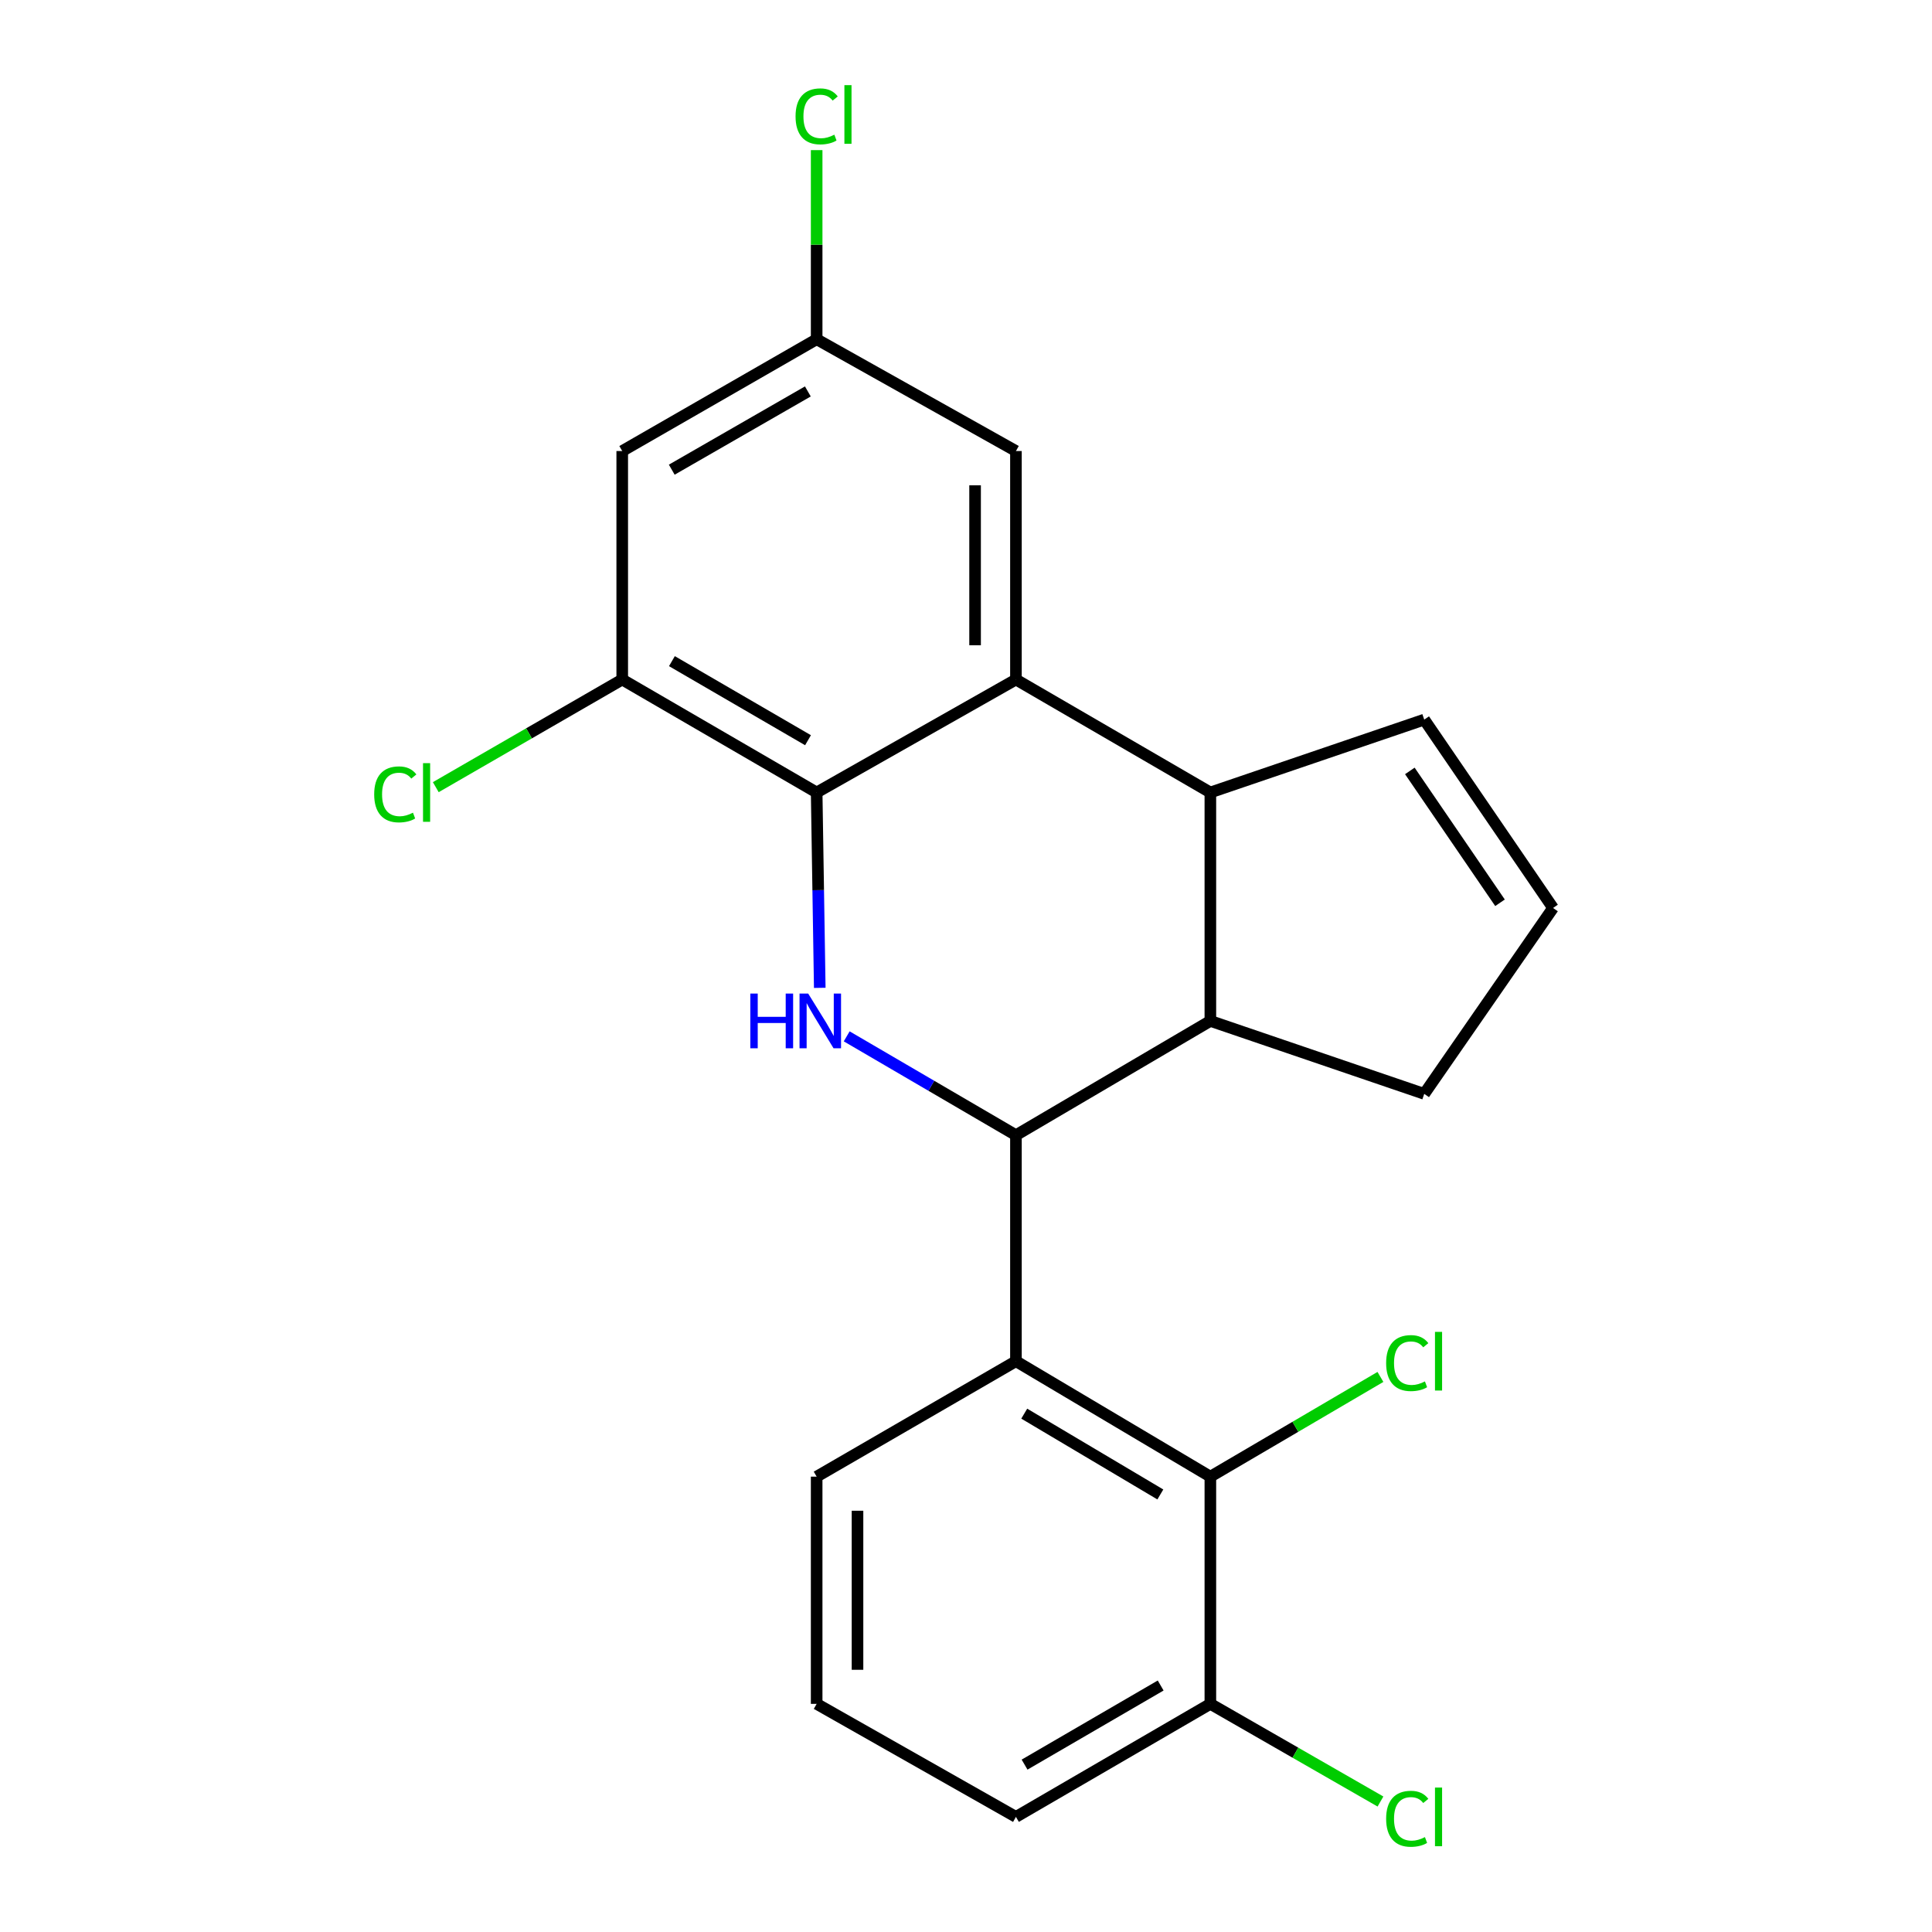 <?xml version='1.0' encoding='iso-8859-1'?>
<svg version='1.1' baseProfile='full'
              xmlns='http://www.w3.org/2000/svg'
                      xmlns:rdkit='http://www.rdkit.org/xml'
                      xmlns:xlink='http://www.w3.org/1999/xlink'
                  xml:space='preserve'
width='1000px' height='1000px' viewBox='0 0 1000 1000'>
<!-- END OF HEADER -->
<rect style='opacity:1.0;fill:#FFFFFF;stroke:none' width='1000' height='1000' x='0' y='0'> </rect>
<path class='bond-0' d='M 525.847,587.572 L 482.049,561.992' style='fill:none;fill-rule:evenodd;stroke:#000000;stroke-width:6px;stroke-linecap:butt;stroke-linejoin:miter;stroke-opacity:1' />
<path class='bond-0' d='M 482.049,561.992 L 438.251,536.413' style='fill:none;fill-rule:evenodd;stroke:#0000FF;stroke-width:6px;stroke-linecap:butt;stroke-linejoin:miter;stroke-opacity:1' />
<path class='bond-3' d='M 525.847,587.572 L 525.847,704.557' style='fill:none;fill-rule:evenodd;stroke:#000000;stroke-width:6px;stroke-linecap:butt;stroke-linejoin:miter;stroke-opacity:1' />
<path class='bond-5' d='M 525.847,587.572 L 626.481,528.428' style='fill:none;fill-rule:evenodd;stroke:#000000;stroke-width:6px;stroke-linecap:butt;stroke-linejoin:miter;stroke-opacity:1' />
<path class='bond-1' d='M 424.307,511.311 L 423.504,460.749' style='fill:none;fill-rule:evenodd;stroke:#0000FF;stroke-width:6px;stroke-linecap:butt;stroke-linejoin:miter;stroke-opacity:1' />
<path class='bond-1' d='M 423.504,460.749 L 422.7,410.186' style='fill:none;fill-rule:evenodd;stroke:#000000;stroke-width:6px;stroke-linecap:butt;stroke-linejoin:miter;stroke-opacity:1' />
<path class='bond-7' d='M 422.7,410.186 L 322.066,351.723' style='fill:none;fill-rule:evenodd;stroke:#000000;stroke-width:6px;stroke-linecap:butt;stroke-linejoin:miter;stroke-opacity:1' />
<path class='bond-7' d='M 418.226,383.134 L 347.783,342.209' style='fill:none;fill-rule:evenodd;stroke:#000000;stroke-width:6px;stroke-linecap:butt;stroke-linejoin:miter;stroke-opacity:1' />
<path class='bond-23' d='M 422.7,410.186 L 525.847,351.723' style='fill:none;fill-rule:evenodd;stroke:#000000;stroke-width:6px;stroke-linecap:butt;stroke-linejoin:miter;stroke-opacity:1' />
<path class='bond-2' d='M 525.847,351.723 L 626.481,410.186' style='fill:none;fill-rule:evenodd;stroke:#000000;stroke-width:6px;stroke-linecap:butt;stroke-linejoin:miter;stroke-opacity:1' />
<path class='bond-9' d='M 525.847,351.723 L 525.847,233.457' style='fill:none;fill-rule:evenodd;stroke:#000000;stroke-width:6px;stroke-linecap:butt;stroke-linejoin:miter;stroke-opacity:1' />
<path class='bond-9' d='M 504.703,333.983 L 504.703,251.197' style='fill:none;fill-rule:evenodd;stroke:#000000;stroke-width:6px;stroke-linecap:butt;stroke-linejoin:miter;stroke-opacity:1' />
<path class='bond-6' d='M 525.847,704.557 L 626.481,764.313' style='fill:none;fill-rule:evenodd;stroke:#000000;stroke-width:6px;stroke-linecap:butt;stroke-linejoin:miter;stroke-opacity:1' />
<path class='bond-6' d='M 530.147,731.701 L 600.591,773.53' style='fill:none;fill-rule:evenodd;stroke:#000000;stroke-width:6px;stroke-linecap:butt;stroke-linejoin:miter;stroke-opacity:1' />
<path class='bond-17' d='M 525.847,704.557 L 422.7,764.313' style='fill:none;fill-rule:evenodd;stroke:#000000;stroke-width:6px;stroke-linecap:butt;stroke-linejoin:miter;stroke-opacity:1' />
<path class='bond-4' d='M 626.481,410.186 L 626.481,528.428' style='fill:none;fill-rule:evenodd;stroke:#000000;stroke-width:6px;stroke-linecap:butt;stroke-linejoin:miter;stroke-opacity:1' />
<path class='bond-10' d='M 626.481,410.186 L 737.182,372.467' style='fill:none;fill-rule:evenodd;stroke:#000000;stroke-width:6px;stroke-linecap:butt;stroke-linejoin:miter;stroke-opacity:1' />
<path class='bond-16' d='M 626.481,528.428 L 737.182,566.182' style='fill:none;fill-rule:evenodd;stroke:#000000;stroke-width:6px;stroke-linecap:butt;stroke-linejoin:miter;stroke-opacity:1' />
<path class='bond-12' d='M 626.481,764.313 L 626.481,881.92' style='fill:none;fill-rule:evenodd;stroke:#000000;stroke-width:6px;stroke-linecap:butt;stroke-linejoin:miter;stroke-opacity:1' />
<path class='bond-14' d='M 626.481,764.313 L 670.496,738.503' style='fill:none;fill-rule:evenodd;stroke:#000000;stroke-width:6px;stroke-linecap:butt;stroke-linejoin:miter;stroke-opacity:1' />
<path class='bond-14' d='M 670.496,738.503 L 714.51,712.693' style='fill:none;fill-rule:evenodd;stroke:#00CC00;stroke-width:6px;stroke-linecap:butt;stroke-linejoin:miter;stroke-opacity:1' />
<path class='bond-8' d='M 322.066,351.723 L 322.066,233.457' style='fill:none;fill-rule:evenodd;stroke:#000000;stroke-width:6px;stroke-linecap:butt;stroke-linejoin:miter;stroke-opacity:1' />
<path class='bond-15' d='M 322.066,351.723 L 273.814,379.579' style='fill:none;fill-rule:evenodd;stroke:#000000;stroke-width:6px;stroke-linecap:butt;stroke-linejoin:miter;stroke-opacity:1' />
<path class='bond-15' d='M 273.814,379.579 L 225.561,407.436' style='fill:none;fill-rule:evenodd;stroke:#00CC00;stroke-width:6px;stroke-linecap:butt;stroke-linejoin:miter;stroke-opacity:1' />
<path class='bond-25' d='M 322.066,233.457 L 422.7,175.593' style='fill:none;fill-rule:evenodd;stroke:#000000;stroke-width:6px;stroke-linecap:butt;stroke-linejoin:miter;stroke-opacity:1' />
<path class='bond-25' d='M 347.701,243.107 L 418.144,202.603' style='fill:none;fill-rule:evenodd;stroke:#000000;stroke-width:6px;stroke-linecap:butt;stroke-linejoin:miter;stroke-opacity:1' />
<path class='bond-11' d='M 525.847,233.457 L 422.7,175.593' style='fill:none;fill-rule:evenodd;stroke:#000000;stroke-width:6px;stroke-linecap:butt;stroke-linejoin:miter;stroke-opacity:1' />
<path class='bond-22' d='M 737.182,372.467 L 803.856,469.965' style='fill:none;fill-rule:evenodd;stroke:#000000;stroke-width:6px;stroke-linecap:butt;stroke-linejoin:miter;stroke-opacity:1' />
<path class='bond-22' d='M 729.73,399.027 L 776.401,467.275' style='fill:none;fill-rule:evenodd;stroke:#000000;stroke-width:6px;stroke-linecap:butt;stroke-linejoin:miter;stroke-opacity:1' />
<path class='bond-19' d='M 422.7,175.593 L 422.7,126.648' style='fill:none;fill-rule:evenodd;stroke:#000000;stroke-width:6px;stroke-linecap:butt;stroke-linejoin:miter;stroke-opacity:1' />
<path class='bond-19' d='M 422.7,126.648 L 422.7,77.703' style='fill:none;fill-rule:evenodd;stroke:#00CC00;stroke-width:6px;stroke-linecap:butt;stroke-linejoin:miter;stroke-opacity:1' />
<path class='bond-18' d='M 626.481,881.92 L 670.503,907.192' style='fill:none;fill-rule:evenodd;stroke:#000000;stroke-width:6px;stroke-linecap:butt;stroke-linejoin:miter;stroke-opacity:1' />
<path class='bond-18' d='M 670.503,907.192 L 714.526,932.464' style='fill:none;fill-rule:evenodd;stroke:#00CC00;stroke-width:6px;stroke-linecap:butt;stroke-linejoin:miter;stroke-opacity:1' />
<path class='bond-24' d='M 626.481,881.92 L 525.847,940.419' style='fill:none;fill-rule:evenodd;stroke:#000000;stroke-width:6px;stroke-linecap:butt;stroke-linejoin:miter;stroke-opacity:1' />
<path class='bond-24' d='M 600.76,872.415 L 530.316,913.364' style='fill:none;fill-rule:evenodd;stroke:#000000;stroke-width:6px;stroke-linecap:butt;stroke-linejoin:miter;stroke-opacity:1' />
<path class='bond-13' d='M 803.856,469.965 L 737.182,566.182' style='fill:none;fill-rule:evenodd;stroke:#000000;stroke-width:6px;stroke-linecap:butt;stroke-linejoin:miter;stroke-opacity:1' />
<path class='bond-20' d='M 422.7,764.313 L 422.7,881.92' style='fill:none;fill-rule:evenodd;stroke:#000000;stroke-width:6px;stroke-linecap:butt;stroke-linejoin:miter;stroke-opacity:1' />
<path class='bond-20' d='M 443.844,781.954 L 443.844,864.279' style='fill:none;fill-rule:evenodd;stroke:#000000;stroke-width:6px;stroke-linecap:butt;stroke-linejoin:miter;stroke-opacity:1' />
<path class='bond-21' d='M 422.7,881.92 L 525.847,940.419' style='fill:none;fill-rule:evenodd;stroke:#000000;stroke-width:6px;stroke-linecap:butt;stroke-linejoin:miter;stroke-opacity:1' />
<path  class='atom-1' d='M 388.359 514.268
L 392.199 514.268
L 392.199 526.308
L 406.679 526.308
L 406.679 514.268
L 410.519 514.268
L 410.519 542.588
L 406.679 542.588
L 406.679 529.508
L 392.199 529.508
L 392.199 542.588
L 388.359 542.588
L 388.359 514.268
' fill='#0000FF'/>
<path  class='atom-1' d='M 418.319 514.268
L 427.599 529.268
Q 428.519 530.748, 429.999 533.428
Q 431.479 536.108, 431.559 536.268
L 431.559 514.268
L 435.319 514.268
L 435.319 542.588
L 431.439 542.588
L 421.479 526.188
Q 420.319 524.268, 419.079 522.068
Q 417.879 519.868, 417.519 519.188
L 417.519 542.588
L 413.839 542.588
L 413.839 514.268
L 418.319 514.268
' fill='#0000FF'/>
<path  class='atom-15' d='M 717.463 705.537
Q 717.463 698.497, 720.743 694.817
Q 724.063 691.097, 730.343 691.097
Q 736.183 691.097, 739.303 695.217
L 736.663 697.377
Q 734.383 694.377, 730.343 694.377
Q 726.063 694.377, 723.783 697.257
Q 721.543 700.097, 721.543 705.537
Q 721.543 711.137, 723.863 714.017
Q 726.223 716.897, 730.783 716.897
Q 733.903 716.897, 737.543 715.017
L 738.663 718.017
Q 737.183 718.977, 734.943 719.537
Q 732.703 720.097, 730.223 720.097
Q 724.063 720.097, 720.743 716.337
Q 717.463 712.577, 717.463 705.537
' fill='#00CC00'/>
<path  class='atom-15' d='M 742.743 689.377
L 746.423 689.377
L 746.423 719.737
L 742.743 719.737
L 742.743 689.377
' fill='#00CC00'/>
<path  class='atom-16' d='M 193.678 411.166
Q 193.678 404.126, 196.958 400.446
Q 200.278 396.726, 206.558 396.726
Q 212.398 396.726, 215.518 400.846
L 212.878 403.006
Q 210.598 400.006, 206.558 400.006
Q 202.278 400.006, 199.998 402.886
Q 197.758 405.726, 197.758 411.166
Q 197.758 416.766, 200.078 419.646
Q 202.438 422.526, 206.998 422.526
Q 210.118 422.526, 213.758 420.646
L 214.878 423.646
Q 213.398 424.606, 211.158 425.166
Q 208.918 425.726, 206.438 425.726
Q 200.278 425.726, 196.958 421.966
Q 193.678 418.206, 193.678 411.166
' fill='#00CC00'/>
<path  class='atom-16' d='M 218.958 395.006
L 222.638 395.006
L 222.638 425.366
L 218.958 425.366
L 218.958 395.006
' fill='#00CC00'/>
<path  class='atom-19' d='M 717.463 941.399
Q 717.463 934.359, 720.743 930.679
Q 724.063 926.959, 730.343 926.959
Q 736.183 926.959, 739.303 931.079
L 736.663 933.239
Q 734.383 930.239, 730.343 930.239
Q 726.063 930.239, 723.783 933.119
Q 721.543 935.959, 721.543 941.399
Q 721.543 946.999, 723.863 949.879
Q 726.223 952.759, 730.783 952.759
Q 733.903 952.759, 737.543 950.879
L 738.663 953.879
Q 737.183 954.839, 734.943 955.399
Q 732.703 955.959, 730.223 955.959
Q 724.063 955.959, 720.743 952.199
Q 717.463 948.439, 717.463 941.399
' fill='#00CC00'/>
<path  class='atom-19' d='M 742.743 925.239
L 746.423 925.239
L 746.423 955.599
L 742.743 955.599
L 742.743 925.239
' fill='#00CC00'/>
<path  class='atom-20' d='M 411.78 60.234
Q 411.78 53.194, 415.06 49.514
Q 418.38 45.794, 424.66 45.794
Q 430.5 45.794, 433.62 49.914
L 430.98 52.074
Q 428.7 49.074, 424.66 49.074
Q 420.38 49.074, 418.1 51.954
Q 415.86 54.794, 415.86 60.234
Q 415.86 65.834, 418.18 68.714
Q 420.54 71.594, 425.1 71.594
Q 428.22 71.594, 431.86 69.714
L 432.98 72.714
Q 431.5 73.674, 429.26 74.234
Q 427.02 74.794, 424.54 74.794
Q 418.38 74.794, 415.06 71.034
Q 411.78 67.274, 411.78 60.234
' fill='#00CC00'/>
<path  class='atom-20' d='M 437.06 44.074
L 440.74 44.074
L 440.74 74.434
L 437.06 74.434
L 437.06 44.074
' fill='#00CC00'/>
</svg>
